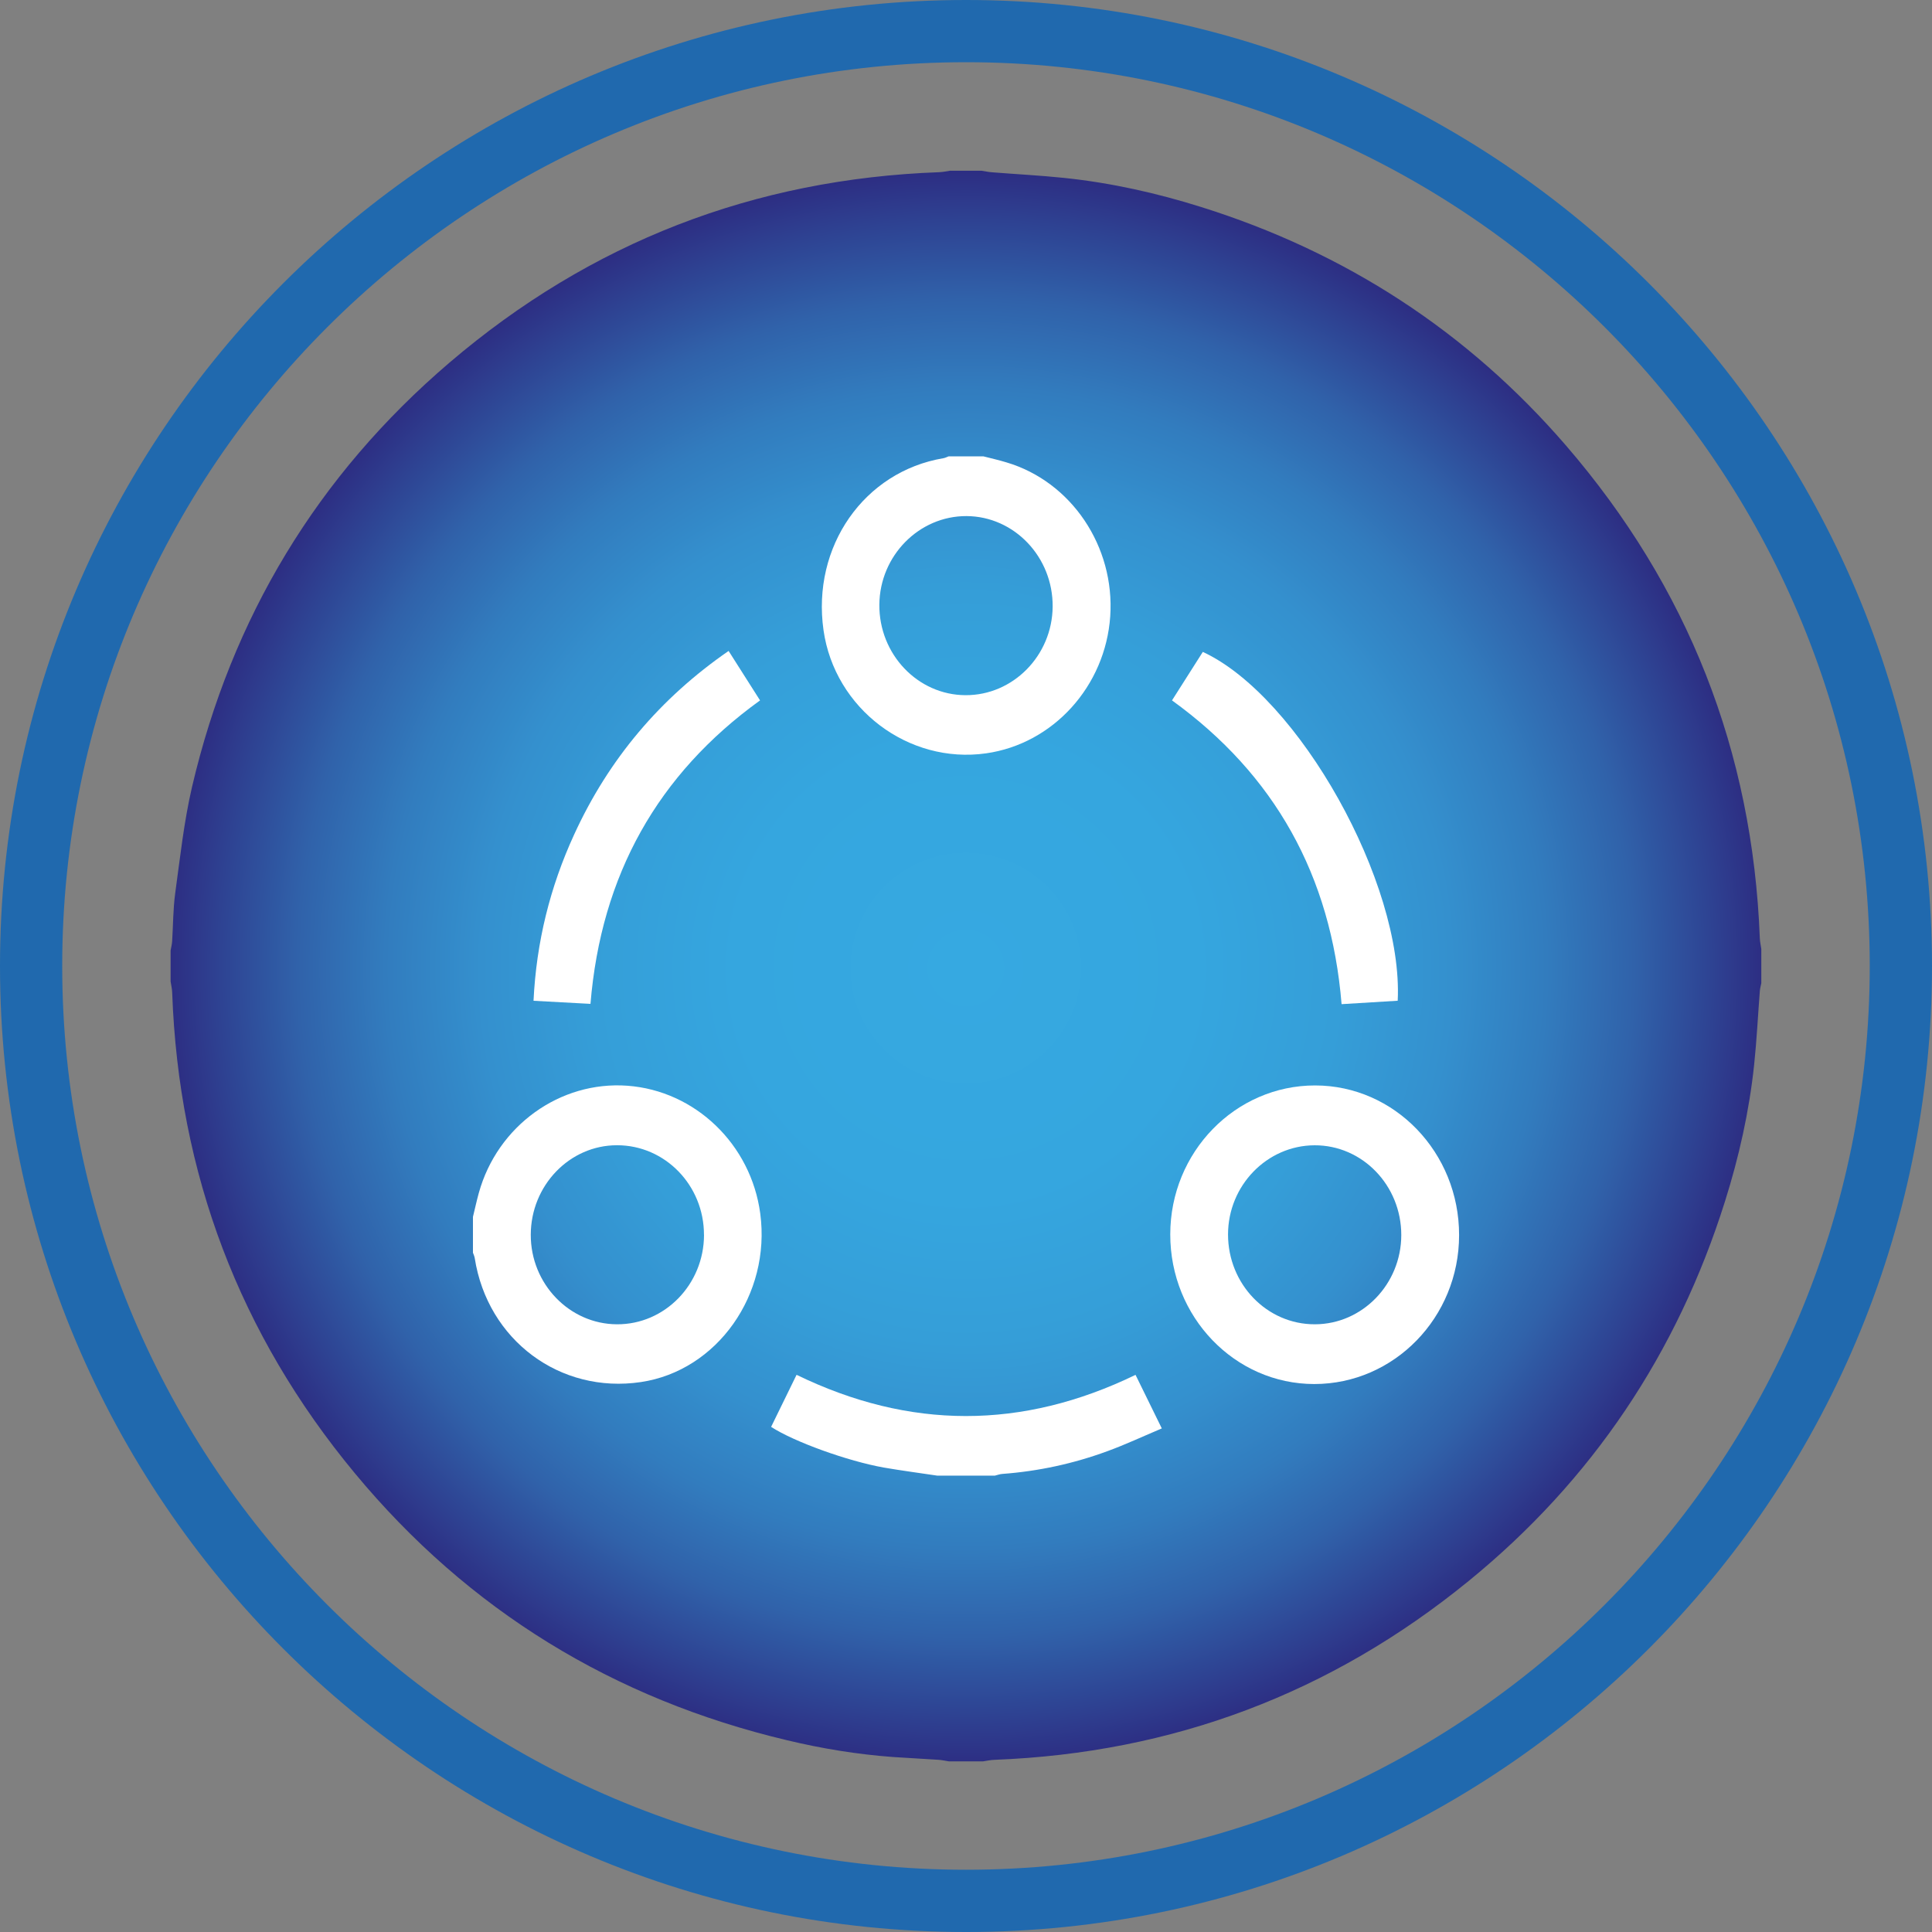<svg xmlns="http://www.w3.org/2000/svg" xmlns:xlink="http://www.w3.org/1999/xlink" id="Livello_1" data-name="Livello 1" viewBox="0 0 400 400"><rect x="0" y="0" width="400" height="400" fill="#808080" stroke="none"/><defs><style>      .cls-1 {        clip-path: url(#clippath);      }      .cls-2 {        fill: none;      }      .cls-2, .cls-3, .cls-4, .cls-5 {        stroke-width: 0px;      }      .cls-3 {        fill: url(#Sfumatura_senza_nome_4);      }      .cls-4 {        fill: #2069ae;      }      .cls-5 {        fill: #fff;      }    </style><clipPath id="clippath"><path class="cls-2" d="M196.8,35.33c-.77.12-1.55.28-2.32.32-38.37,1.39-72.25,14.52-101.4,39.41-27.38,23.38-45.13,52.83-53.33,87.9-1.67,7.19-2.46,14.6-3.47,21.93-.45,3.31-.43,6.67-.64,10-.04.63-.21,1.28-.32,1.91v6.4c.12.77.31,1.55.33,2.33,1.34,37.43,13.93,70.68,37.8,99.47,23.55,28.41,53.56,46.77,89.51,55.3,7.22,1.73,14.52,2.92,21.93,3.47,3.14.22,6.29.36,9.44.58.73.05,1.46.22,2.18.33h6.97c.82-.12,1.64-.31,2.46-.33,36.84-1.42,69.61-13.76,98.15-37.04,25.54-20.83,43.16-47.14,53.06-78.61,2.9-9.21,5-18.6,6.02-28.2.54-5.12.79-10.26,1.19-15.38.05-.55.21-1.08.31-1.62v-6.97c-.1-.76-.3-1.55-.32-2.32-1.49-38.68-14.89-72.71-40.13-101.97-20.41-23.64-45.69-40.02-75.5-49.37-9.25-2.91-18.69-5.02-28.35-6.03-4.97-.52-9.99-.77-14.97-1.17-.73-.05-1.47-.21-2.18-.32h-6.42Z"></path></clipPath><radialGradient id="Sfumatura_senza_nome_4" data-name="Sfumatura senza nome 4" cx="14.65" cy="415.43" fx="14.65" fy="415.43" r="12.88" gradientTransform="translate(12.74 5509.67) scale(12.78 -12.78)" gradientUnits="userSpaceOnUse"><stop offset="0" stop-color="#36a9e1"></stop><stop offset=".29" stop-color="#35a6df"></stop><stop offset=".47" stop-color="#359ed8"></stop><stop offset=".61" stop-color="#3490ce"></stop><stop offset=".73" stop-color="#327cbe"></stop><stop offset=".84" stop-color="#3062aa"></stop><stop offset=".94" stop-color="#2e4292"></stop><stop offset="1" stop-color="#2d2e83"></stop></radialGradient></defs><g class="cls-1"><rect class="cls-3" x="35.32" y="35.33" width="329.34" height="329.34"></rect></g><path class="cls-4" d="M200.01,400C89.72,400,0,310.28,0,199.99S89.72,0,200.01,0s199.99,89.71,199.99,199.99-89.71,200.01-199.99,200.01ZM200.01,12.88C96.83,12.88,12.88,96.82,12.88,199.99s83.95,187.12,187.12,187.12,187.11-83.95,187.11-187.12S303.18,12.88,200.01,12.88Z"></path><path class="cls-5" d="M145.75,255.66c.01-10.26-8.07-18.57-18.02-18.55-9.8,0-17.82,8.32-17.84,18.53-.03,10.15,7.99,18.49,17.83,18.54,9.92.06,18.02-8.26,18.04-18.51M97.92,251.93c.4-1.64.76-3.3,1.21-4.93,3.84-13.9,16.8-23.24,30.78-22.21,14.04,1.04,25.58,12.14,27.49,26.45,2.25,16.78-8.92,32.55-24.7,34.9-16.76,2.5-31.76-8.7-34.41-25.65-.06-.39-.24-.76-.37-1.13v-7.42Z"></path><path class="cls-5" d="M200.11,106.85c-9.84-.04-17.96,8.21-18.05,18.33-.09,10.26,7.94,18.71,17.83,18.75,9.84.05,17.96-8.19,18.05-18.32.09-10.27-7.94-18.71-17.83-18.76M203.59,94.48c1.6.41,3.21.77,4.78,1.25,13.45,3.99,22.48,17.41,21.49,31.89-1,14.46-11.8,26.37-25.69,28.35-16.12,2.29-31.37-9.26-33.67-25.5-2.46-17.3,8.39-32.84,24.81-35.6.39-.06.73-.26,1.1-.39h7.18Z"></path><path class="cls-5" d="M194.02,305.51c-3.66-.55-7.33-1.03-10.99-1.66-7.55-1.34-18.63-5.35-23.38-8.43,1.73-3.54,3.48-7.11,5.27-10.78,23.37,11.36,46.67,11.4,70.18.01,1.73,3.53,3.48,7.11,5.44,11.09-3.83,1.61-7.5,3.34-11.29,4.72-7.02,2.58-14.29,4.15-21.74,4.7-.52.04-1.02.23-1.52.35h-11.97Z"></path><path class="cls-5" d="M272.22,274.18c9.84-.01,17.88-8.31,17.9-18.46.01-10.29-8.05-18.64-17.96-18.6-9.86.04-17.9,8.34-17.91,18.46,0,10.28,8.04,18.62,17.97,18.6M302.09,255.73c-.01,17.02-13.44,30.82-29.99,30.82-16.47-.01-29.83-13.9-29.81-30.99.01-17.02,13.46-30.84,29.99-30.83,16.47.01,29.83,13.9,29.81,31"></path><path class="cls-5" d="M122.25,207.84c-3.89-.22-7.72-.43-11.79-.64.59-12.18,3.43-23.57,8.39-34.37,7.18-15.71,17.88-28.31,32-38.06,2.19,3.44,4.33,6.82,6.51,10.24-21.18,15.28-32.91,36.14-35.11,62.84"></path><path class="cls-5" d="M242.65,145.01c2.16-3.41,4.28-6.73,6.38-10.04,19.87,9.19,41.55,47.92,40.35,72.22-3.79.23-7.59.46-11.62.71-2.18-26.63-13.84-47.52-35.11-62.89"></path></svg>